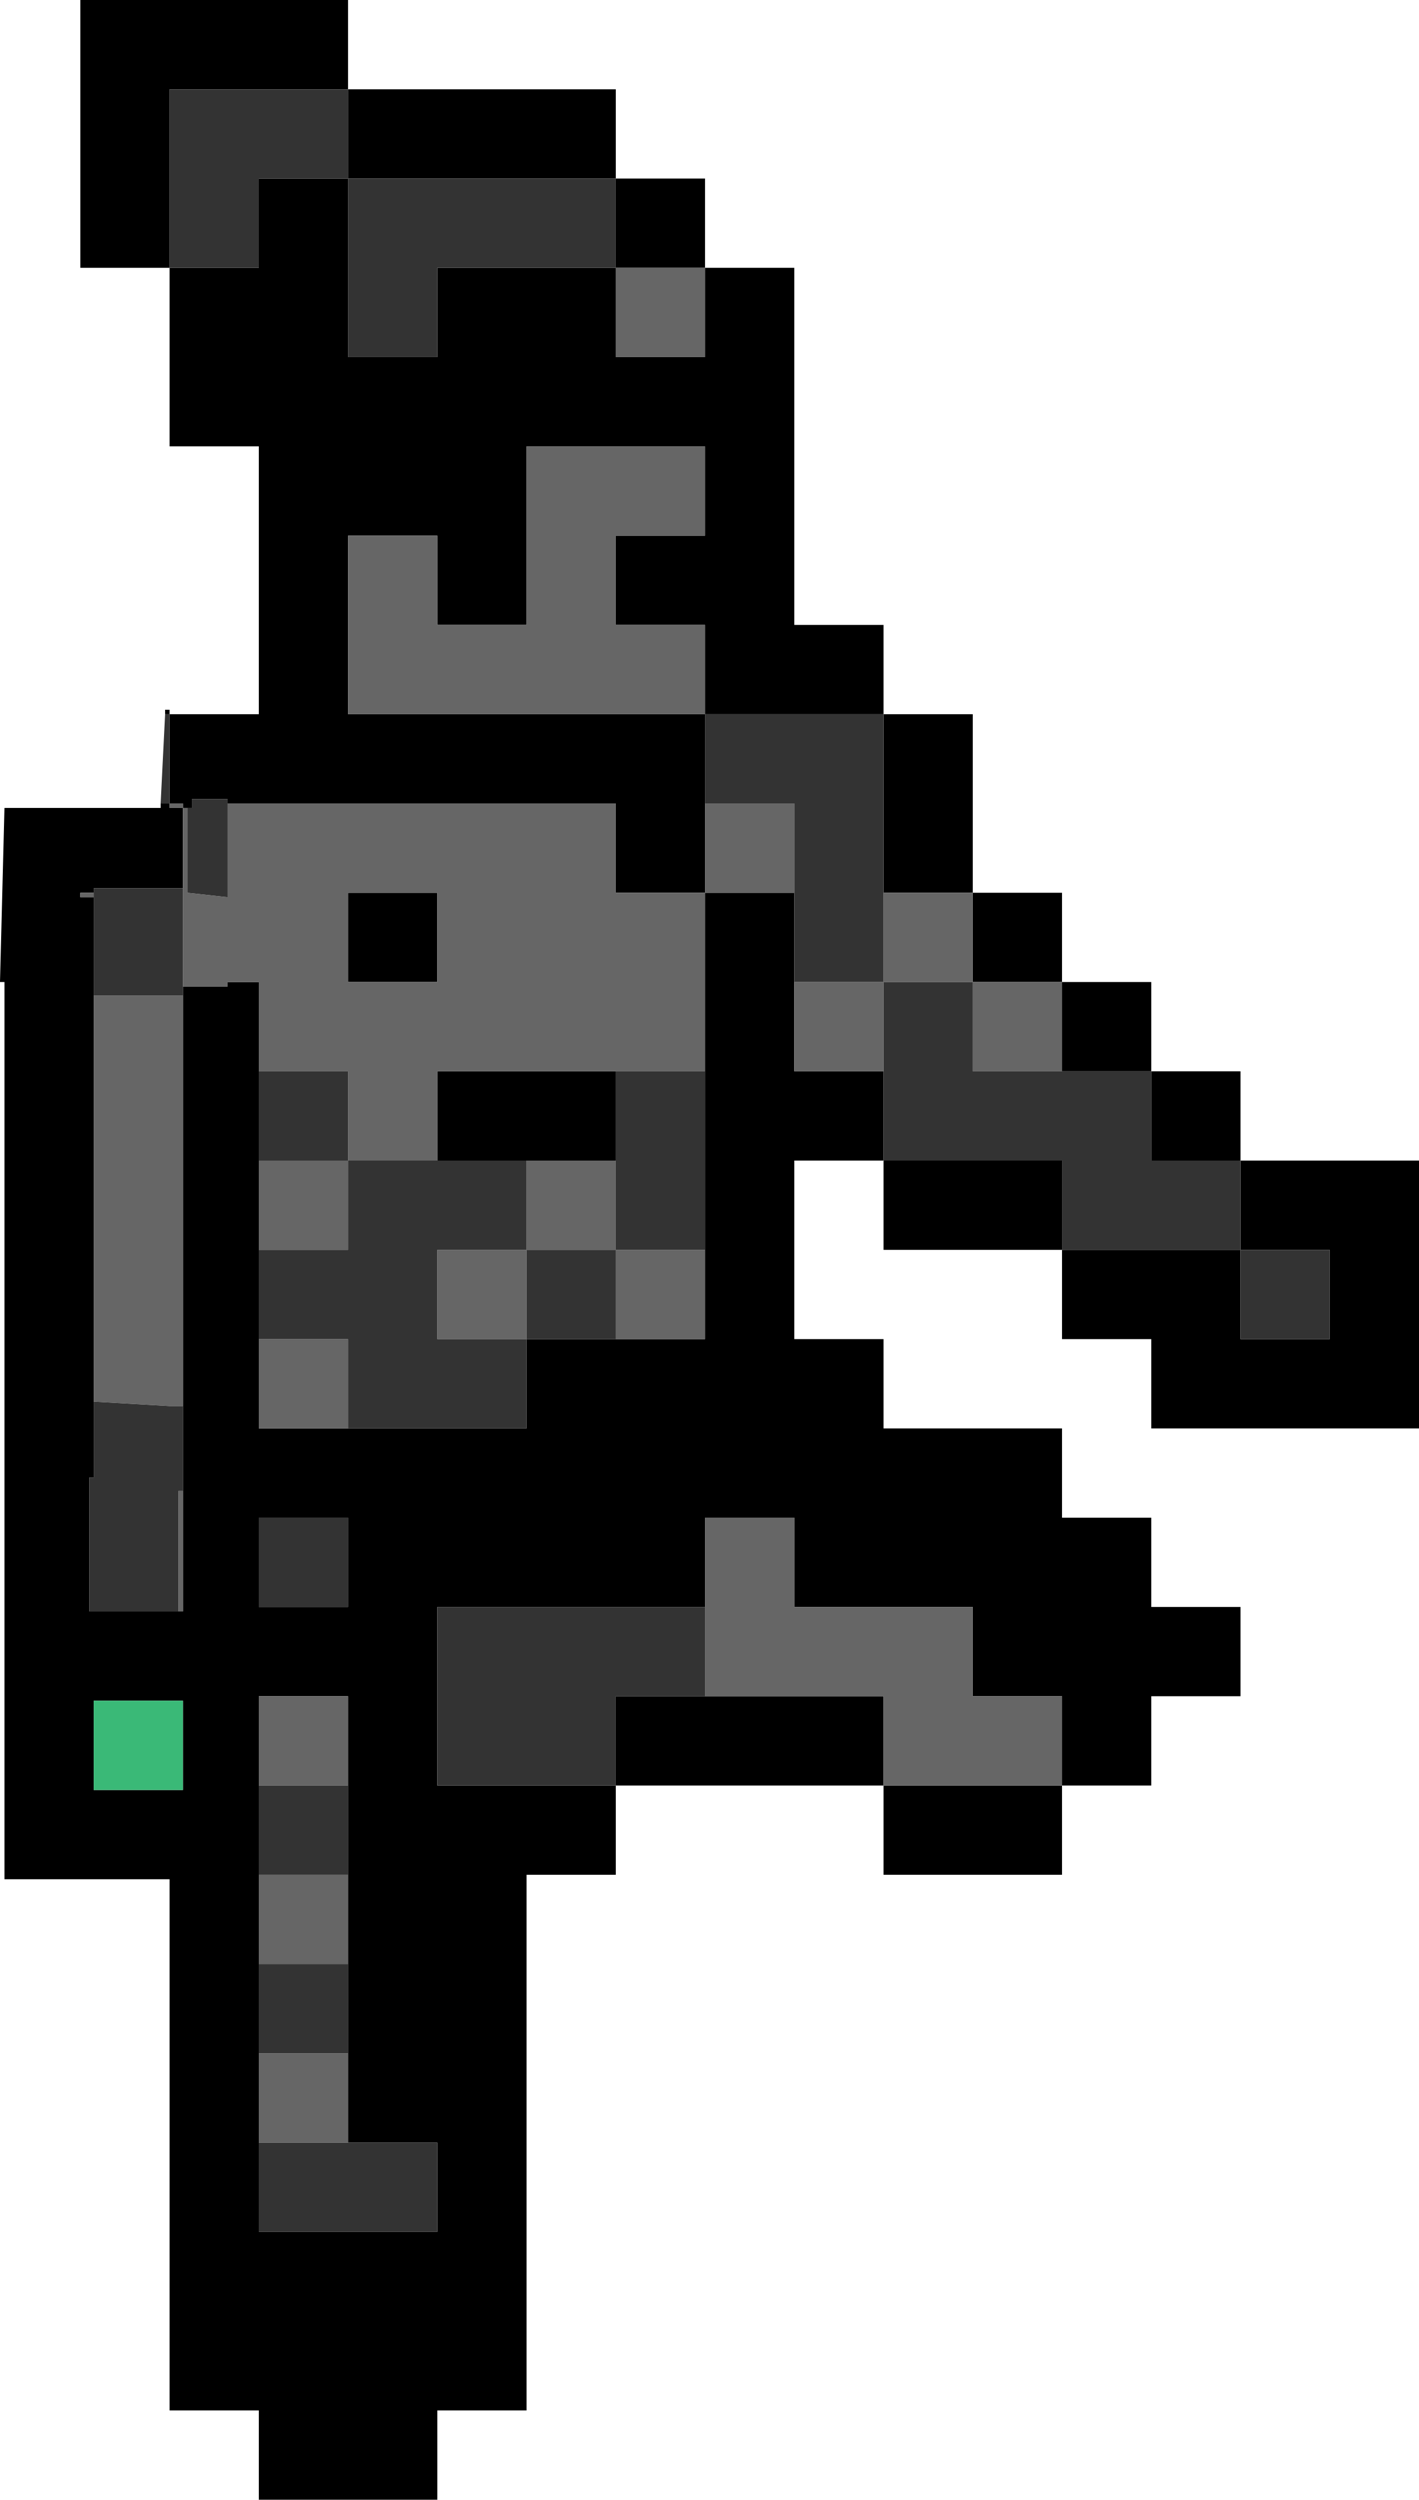 <?xml version="1.0" encoding="UTF-8" standalone="no"?>
<svg xmlns:xlink="http://www.w3.org/1999/xlink" height="28.0px" width="15.9px" xmlns="http://www.w3.org/2000/svg">
  <g transform="matrix(1.0, 0.0, 0.0, 1.0, 7.9, 14.0)">
    <path d="M0.0 -6.0 L0.0 -7.0 -1.0 -7.0 -1.0 -8.0 0.0 -8.0 0.0 -9.0 -2.0 -9.0 -2.0 -7.0 -3.0 -7.0 -3.0 -8.0 -4.0 -8.0 -4.0 -6.0 0.0 -6.0 0.0 -5.0 0.0 -4.0 -1.0 -4.0 -1.0 -5.0 -5.35 -5.0 -5.35 -5.05 -5.75 -5.05 -5.75 -4.95 -5.8 -4.95 -5.85 -4.95 -5.85 -5.0 -6.0 -5.0 -6.0 -6.0 -5.0 -6.0 -5.0 -9.0 -6.0 -9.0 -6.0 -11.0 -5.0 -11.0 -5.0 -12.0 -4.0 -12.0 -4.0 -10.0 -3.0 -10.0 -3.0 -11.0 -1.0 -11.0 -1.0 -10.0 0.0 -10.0 0.0 -11.0 1.0 -11.0 1.0 -7.0 2.0 -7.0 2.0 -6.0 0.0 -6.0 M-1.0 -12.0 L0.0 -12.0 0.0 -11.0 -1.0 -11.0 -1.0 -12.0 -4.0 -12.0 -4.0 -13.0 -6.0 -13.0 -6.0 -11.0 -7.0 -11.0 -7.0 -14.0 -4.0 -14.0 -4.0 -13.0 -1.0 -13.0 -1.0 -12.0 M2.0 -6.0 L3.0 -6.0 3.0 -4.0 2.0 -4.0 2.0 -6.0 M3.0 -4.0 L4.0 -4.0 4.0 -3.0 5.0 -3.0 5.0 -2.0 6.0 -2.0 6.0 -1.0 8.0 -1.0 8.0 2.0 5.0 2.0 5.0 1.0 4.0 1.0 4.0 0.0 2.0 0.0 2.0 -1.0 1.0 -1.0 1.0 1.0 2.0 1.0 2.0 2.0 4.0 2.0 4.0 3.0 5.0 3.0 5.0 4.0 6.0 4.0 6.0 5.0 5.0 5.0 5.0 6.0 4.0 6.0 4.0 7.0 2.0 7.0 2.0 6.0 -1.0 6.0 -1.0 7.0 -2.0 7.0 -2.0 13.0 -3.0 13.0 -3.0 14.0 -5.0 14.0 -5.0 13.0 -6.0 13.0 -6.0 7.05 -7.85 7.05 -7.85 -3.0 -7.9 -3.0 -7.85 -4.95 -6.1 -4.95 -6.1 -5.0 -6.0 -5.0 -6.0 -4.95 -5.85 -4.95 -5.85 -4.05 -6.0 -4.05 -6.85 -4.05 -6.85 -4.0 -7.0 -4.0 -7.0 -3.95 -6.85 -3.95 -6.85 -2.85 -6.85 1.7 -6.85 2.55 -6.9 2.55 -6.9 3.05 -6.9 3.5 -6.9 3.55 -6.9 4.0 -6.9 4.05 -5.9 4.05 -5.85 4.05 -5.85 2.7 -5.85 1.75 -5.85 -2.85 -5.85 -2.95 -5.35 -2.95 -5.35 -3.0 -5.0 -3.0 -5.0 -2.0 -5.0 -1.0 -5.0 0.0 -5.0 1.0 -5.0 2.0 -4.0 2.0 -2.0 2.0 -2.0 1.0 -1.0 1.0 0.0 1.0 0.0 0.0 0.0 -2.0 0.0 -4.0 1.0 -4.0 1.0 -3.0 1.0 -2.0 2.0 -2.0 2.0 -1.0 4.0 -1.0 4.0 0.0 6.0 0.0 6.0 -1.0 5.0 -1.0 5.0 -2.0 4.0 -2.0 4.0 -3.0 3.0 -3.0 3.0 -4.0 M-6.05 -6.0 L-6.05 -6.05 -6.0 -6.05 -6.0 -6.0 -6.05 -6.0 M6.0 0.0 L6.0 1.0 7.0 1.0 7.0 0.0 6.0 0.0 M0.0 5.0 L2.0 5.0 2.0 6.0 4.0 6.0 4.0 5.0 3.0 5.0 3.0 4.0 1.0 4.0 1.0 3.0 0.0 3.0 0.0 4.0 -3.0 4.0 -3.0 6.0 -1.0 6.0 -1.0 5.0 0.0 5.0 M-3.0 -4.0 L-3.0 -3.0 -4.0 -3.0 -4.0 -4.0 -3.0 -4.0 M-3.0 -1.0 L-3.0 -2.0 -1.0 -2.0 -1.0 -1.0 -2.0 -1.0 -3.0 -1.0 M-5.0 3.0 L-5.0 4.0 -4.0 4.0 -4.0 3.0 -5.0 3.0 M-4.0 6.0 L-4.0 5.0 -5.0 5.0 -5.0 6.0 -5.0 7.0 -5.0 8.0 -5.0 9.0 -5.0 10.0 -5.0 11.0 -3.0 11.0 -3.0 10.0 -4.0 10.0 -4.0 9.0 -4.0 8.0 -4.0 7.0 -4.0 6.0 M-6.85 5.05 L-6.85 6.05 -5.85 6.05 -5.85 5.05 -6.85 5.05" fill="#000000" fill-rule="evenodd" stroke="none"/>
    <path d="M0.0 -6.0 L-4.0 -6.0 -4.0 -8.0 -3.0 -8.0 -3.0 -7.0 -2.0 -7.0 -2.0 -9.0 0.0 -9.0 0.0 -8.0 -1.0 -8.0 -1.0 -7.0 0.0 -7.0 0.0 -6.0 M0.0 -11.0 L0.0 -10.0 -1.0 -10.0 -1.0 -11.0 0.0 -11.0 M-6.0 -5.0 L-5.85 -5.0 -5.85 -4.95 -5.8 -4.95 -5.8 -4.05 -5.8 -4.0 -5.35 -3.95 -5.35 -5.0 -1.0 -5.0 -1.0 -4.0 0.0 -4.0 0.0 -5.0 1.0 -5.0 1.0 -4.0 0.0 -4.0 0.0 -2.0 -1.0 -2.0 -3.0 -2.0 -3.0 -1.0 -4.0 -1.0 -4.0 0.0 -5.0 0.0 -5.0 -1.0 -4.0 -1.0 -4.0 -2.0 -5.0 -2.0 -5.0 -3.0 -5.35 -3.0 -5.35 -2.95 -5.85 -2.95 -5.85 -3.05 -5.85 -3.8 -5.85 -3.95 -5.85 -4.05 -5.85 -4.95 -6.0 -4.95 -6.0 -5.0 M2.0 -4.0 L3.0 -4.0 3.0 -3.0 4.0 -3.0 4.0 -2.0 3.0 -2.0 3.0 -3.0 2.0 -3.0 2.0 -4.0 M1.0 -3.0 L2.0 -3.0 2.0 -2.0 1.0 -2.0 1.0 -3.0 M0.0 0.0 L0.0 1.0 -1.0 1.0 -1.0 0.0 0.0 0.0 M-4.0 2.0 L-5.0 2.0 -5.0 1.0 -4.0 1.0 -4.0 2.0 M-5.85 -2.85 L-5.85 1.75 -6.0 1.75 -6.85 1.7 -6.85 -2.85 -5.85 -2.85 M-5.85 2.7 L-5.85 4.05 -5.9 4.05 -5.9 3.55 -5.9 3.1 -5.9 3.05 -5.9 2.7 -5.85 2.7 M-6.85 -3.95 L-7.0 -3.95 -7.0 -4.0 -6.85 -4.0 -6.85 -3.95 M0.0 4.0 L0.0 3.0 1.0 3.0 1.0 4.0 3.0 4.0 3.0 5.0 4.0 5.0 4.0 6.0 2.0 6.0 2.0 5.0 0.0 5.0 0.0 4.0 M-3.0 -4.0 L-4.0 -4.0 -4.0 -3.0 -3.0 -3.0 -3.0 -4.0 M-2.0 -1.0 L-1.0 -1.0 -1.0 0.0 -2.0 0.0 -2.0 -1.0 M-2.0 0.0 L-2.0 1.0 -3.0 1.0 -3.0 0.0 -2.0 0.0 M-5.0 6.0 L-5.0 5.0 -4.0 5.0 -4.0 6.0 -5.0 6.0 M-4.0 7.0 L-4.0 8.0 -5.0 8.0 -5.0 7.0 -4.0 7.0 M-4.0 9.0 L-4.0 10.0 -5.0 10.0 -5.0 9.0 -4.0 9.0" fill="#666666" fill-rule="evenodd" stroke="none"/>
    <path d="M0.0 -6.0 L2.0 -6.0 2.0 -4.0 2.0 -3.0 3.0 -3.0 3.0 -2.0 4.0 -2.0 5.0 -2.0 5.0 -1.0 6.0 -1.0 6.0 0.0 4.0 0.0 4.0 -1.0 2.0 -1.0 2.0 -2.0 2.0 -3.0 1.0 -3.0 1.0 -4.0 1.0 -5.0 0.0 -5.0 0.0 -6.0 M-1.0 -11.0 L-3.0 -11.0 -3.0 -10.0 -4.0 -10.0 -4.0 -12.0 -5.0 -12.0 -5.0 -11.0 -6.0 -11.0 -6.0 -13.0 -4.0 -13.0 -4.0 -12.0 -1.0 -12.0 -1.0 -11.0 M-6.0 -6.0 L-6.0 -5.0 -6.1 -5.0 -6.05 -6.0 -6.0 -6.0 M-5.8 -4.95 L-5.75 -4.95 -5.75 -5.05 -5.35 -5.05 -5.35 -5.0 -5.35 -3.95 -5.8 -4.0 -5.8 -4.05 -5.8 -4.95 M6.0 0.0 L7.0 0.0 7.0 1.0 6.0 1.0 6.0 0.0 M0.0 0.0 L-1.0 0.0 -1.0 1.0 -2.0 1.0 -2.0 2.0 -4.0 2.0 -4.0 1.0 -5.0 1.0 -5.0 0.0 -4.0 0.0 -4.0 -1.0 -3.0 -1.0 -2.0 -1.0 -2.0 0.0 -1.0 0.0 -1.0 -1.0 -1.0 -2.0 0.0 -2.0 0.0 0.0 M-5.0 -1.0 L-5.0 -2.0 -4.0 -2.0 -4.0 -1.0 -5.0 -1.0 M-5.85 -2.95 L-5.85 -2.85 -6.85 -2.85 -6.85 -3.95 -6.85 -4.0 -6.85 -4.05 -6.0 -4.05 -5.85 -4.05 -5.85 -3.95 -5.85 -3.8 -5.85 -3.05 -5.85 -2.95 M-5.85 1.75 L-5.85 2.7 -5.9 2.7 -5.9 3.05 -5.9 3.1 -5.9 3.55 -5.9 4.05 -6.9 4.05 -6.9 4.0 -6.9 3.55 -6.9 3.5 -6.9 3.05 -6.9 2.55 -6.85 2.55 -6.85 1.7 -6.0 1.75 -5.85 1.75 M0.0 4.0 L0.0 5.0 -1.0 5.0 -1.0 6.0 -3.0 6.0 -3.0 4.0 0.0 4.0 M-2.0 0.0 L-3.0 0.0 -3.0 1.0 -2.0 1.0 -2.0 0.0 M-5.0 3.0 L-4.0 3.0 -4.0 4.0 -5.0 4.0 -5.0 3.0 M-5.0 6.0 L-4.0 6.0 -4.0 7.0 -5.0 7.0 -5.0 6.0 M-4.0 8.0 L-4.0 9.0 -5.0 9.0 -5.0 8.0 -4.0 8.0 M-4.0 10.0 L-3.0 10.0 -3.0 11.0 -5.0 11.0 -5.0 10.0 -4.0 10.0" fill="#333333" fill-rule="evenodd" stroke="none"/>
    <path d="M-6.85 5.05 L-5.85 5.05 -5.85 6.05 -6.85 6.05 -6.85 5.05" fill="#3ab977" fill-rule="evenodd" stroke="none"/>
  </g>
</svg>
